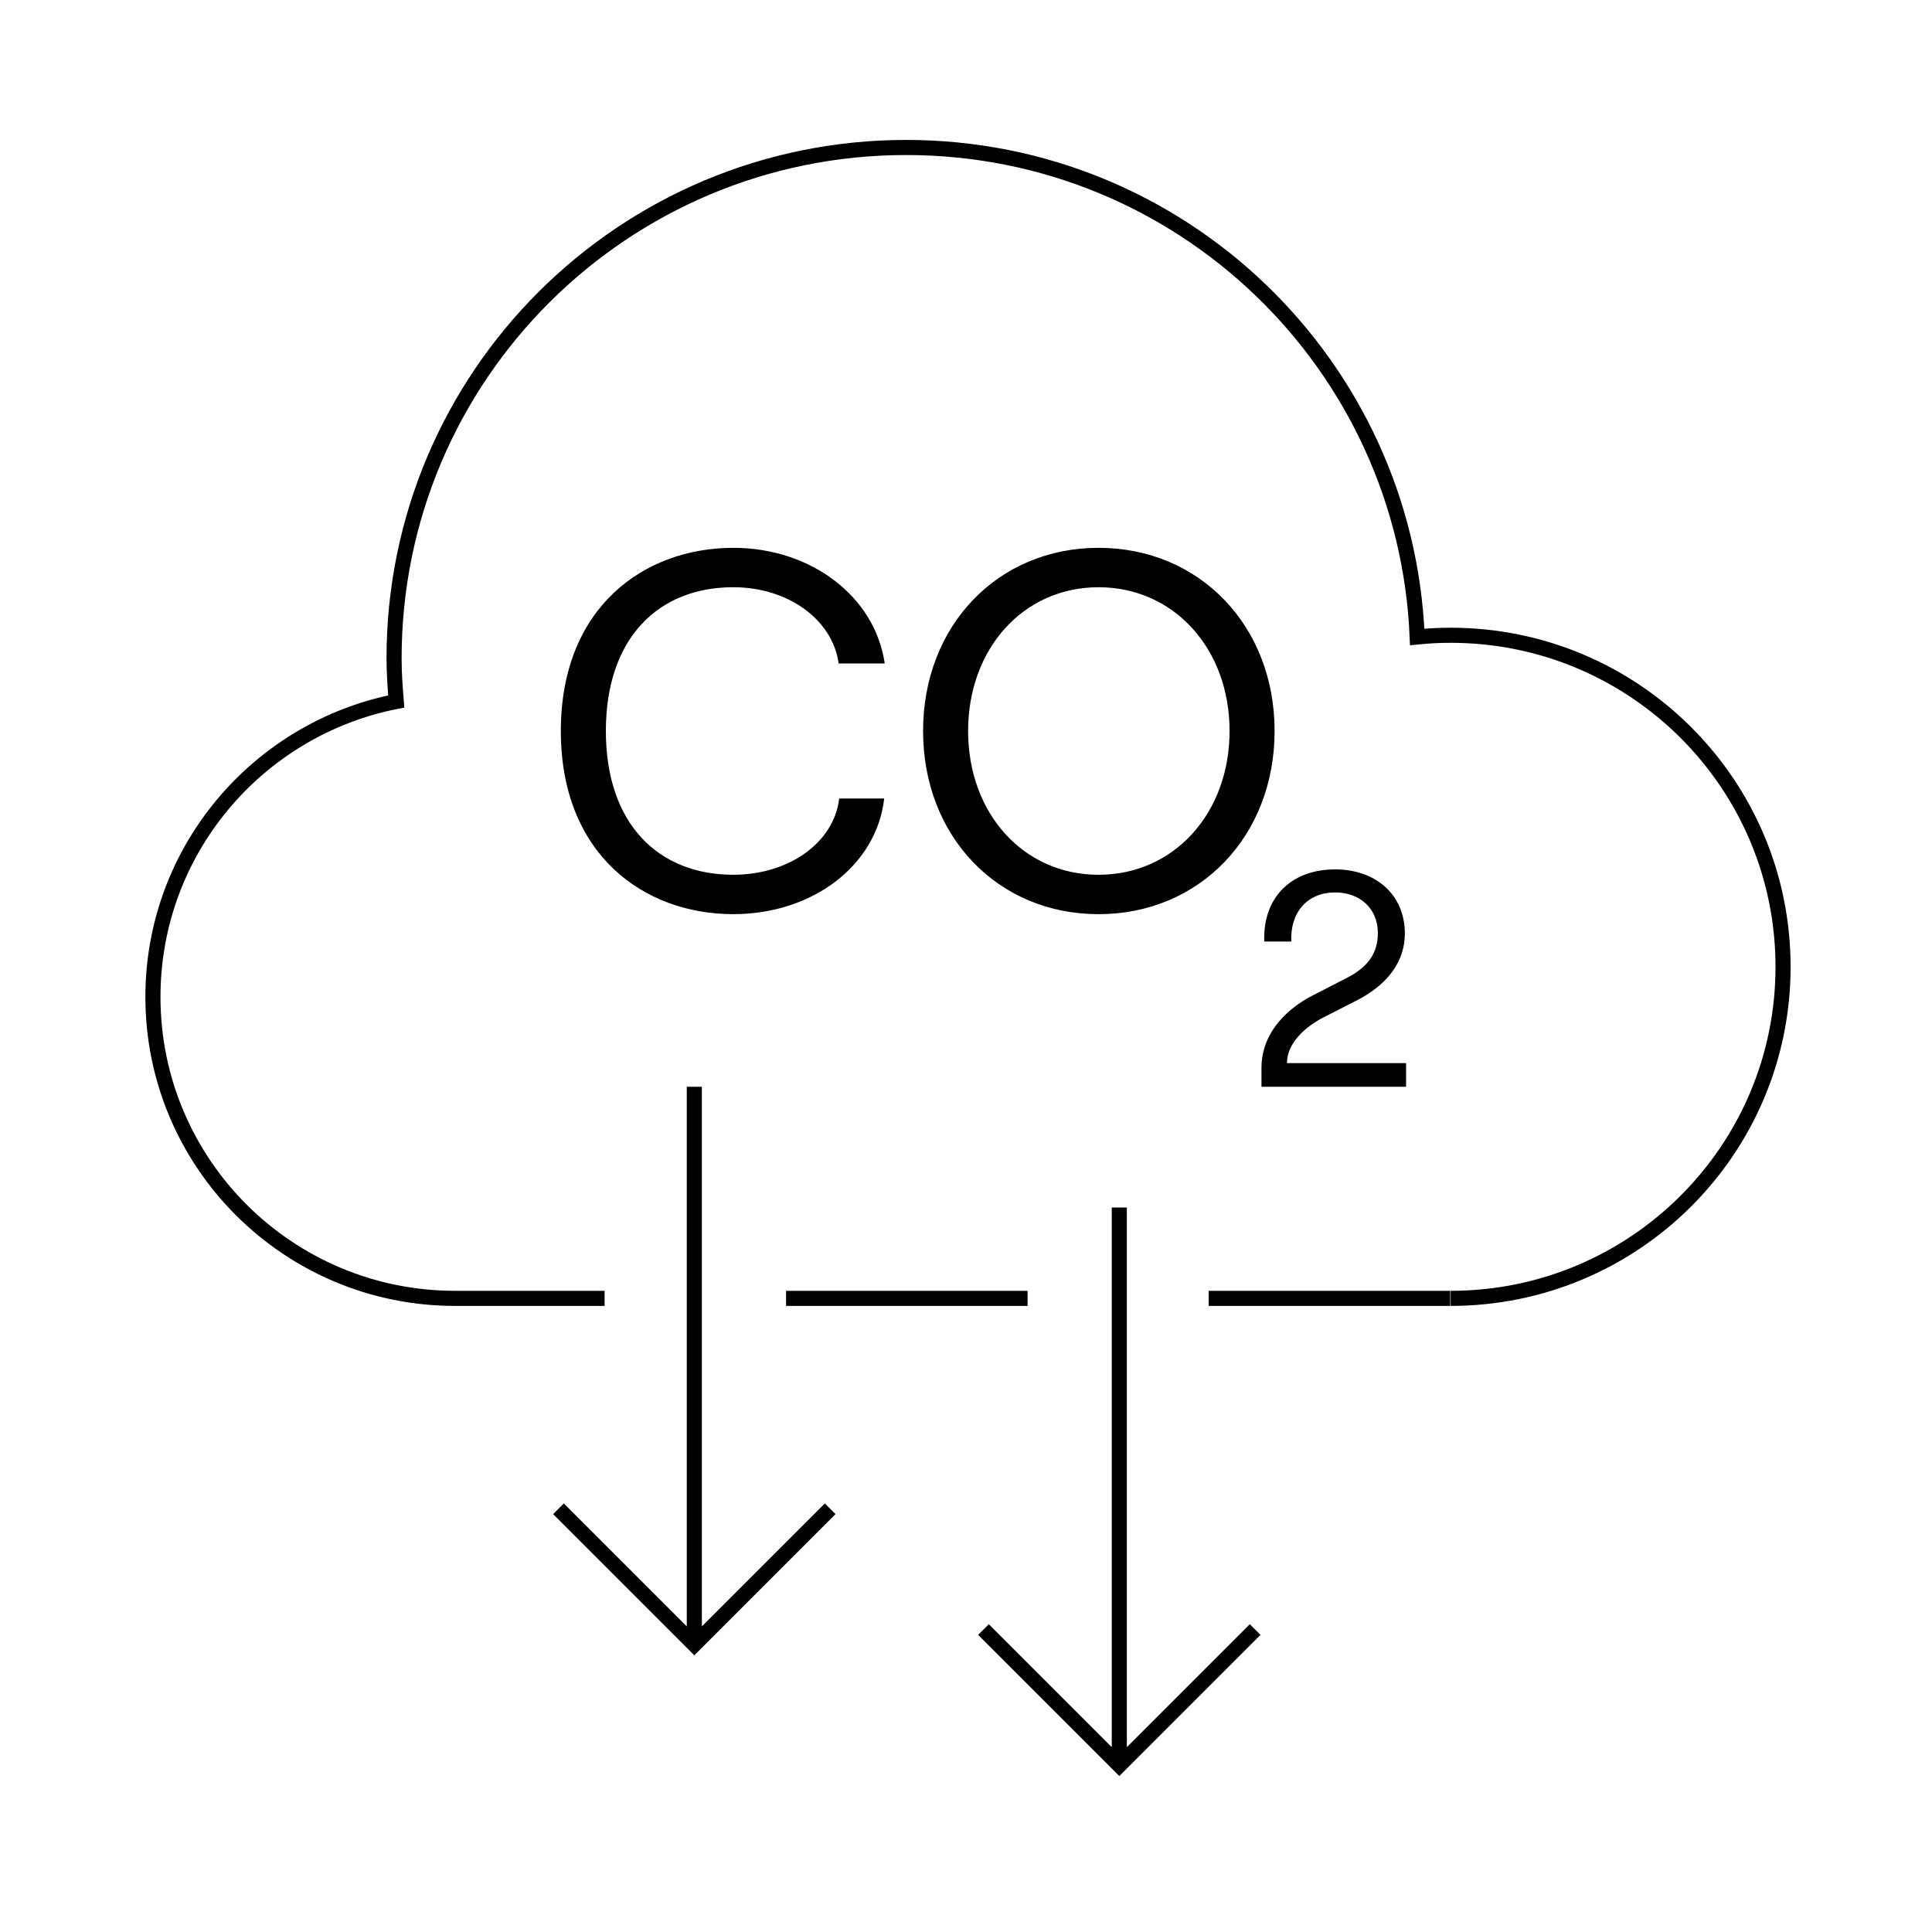 <?xml version="1.0" encoding="utf-8"?>
<!-- Generator: Adobe Illustrator 24.3.0, SVG Export Plug-In . SVG Version: 6.00 Build 0)  -->
<svg version="1.1" id="Icon_Keyline" xmlns="http://www.w3.org/2000/svg" xmlns:xlink="http://www.w3.org/1999/xlink" x="0px"
	 y="0px" viewBox="0 0 128 128" style="enable-background:new 0 0 128 128;" xml:space="preserve">
<style type="text/css">
	.st0{fill:none;stroke:#000000;stroke-miterlimit:10;}
</style>
<path class="st0" d="M74.157,80v36.961 M96.11,86.02c12.162,0,22.022-9.834,22.022-21.966
	s-9.859-21.966-22.022-21.966c-0.749,0-1.488,0.039-2.217,0.112C93.144,24.17,78.296,9.771,60.036,9.771
	c-18.737,0-33.928,15.152-33.928,33.843c0,0.965,0.067,1.915,0.145,2.86c-9.189,1.812-16.121,9.881-16.121,19.577
	c0,11.029,8.964,19.969,20.02,19.969c1.272,0,6.749,0,9.904,0 M65.157,107.961l9,9l9-9 M96.079,86.02h-16
	 M68.079,86.02h-16 M46.001,72v36.961 M37.001,99.961l9,9l9-9"/>
<path d="M37.157,48.431c0-8.204,5.526-12.136,11.424-12.136c5.152,0,9.39,3.22,10.034,7.661h-3.051
	c-0.407-2.915-3.356-5.051-6.983-5.051c-4.949,0-8.441,3.356-8.441,9.525c0,6.169,3.491,9.525,8.441,9.525
	c3.695,0,6.678-2.135,7.017-5.051h2.983c-0.508,4.441-4.745,7.661-10,7.661
	C42.648,60.566,37.157,56.6,37.157,48.431z M61.157,48.431c0-6.983,4.949-12.136,11.627-12.136
	c6.678,0,11.661,5.152,11.661,12.136c0,6.983-4.983,12.135-11.661,12.135
	C66.106,60.566,61.157,55.414,61.157,48.431z M81.462,48.431c0-5.458-3.695-9.525-8.678-9.525
	c-4.983,0-8.644,4.068-8.644,9.525c0,5.457,3.661,9.525,8.644,9.525C77.768,57.956,81.462,53.888,81.462,48.431z
	 M83.76,62.38c-0.102-2.908,1.77-4.78,4.698-4.78c2.685,0,4.617,1.668,4.617,4.251
	c0,1.851-1.139,3.417-3.315,4.495l-2.034,1.037c-1.159,0.59-2.461,1.668-2.461,3.051h7.891V72h-9.58v-1.241
	c0-2.542,1.993-4.108,3.458-4.841L89.211,64.8c1.526-0.773,2.075-1.749,2.075-2.99c0-1.627-1.2-2.685-2.827-2.685
	c-1.831,0-2.99,1.302-2.909,3.254H83.76z"/>
</svg>
